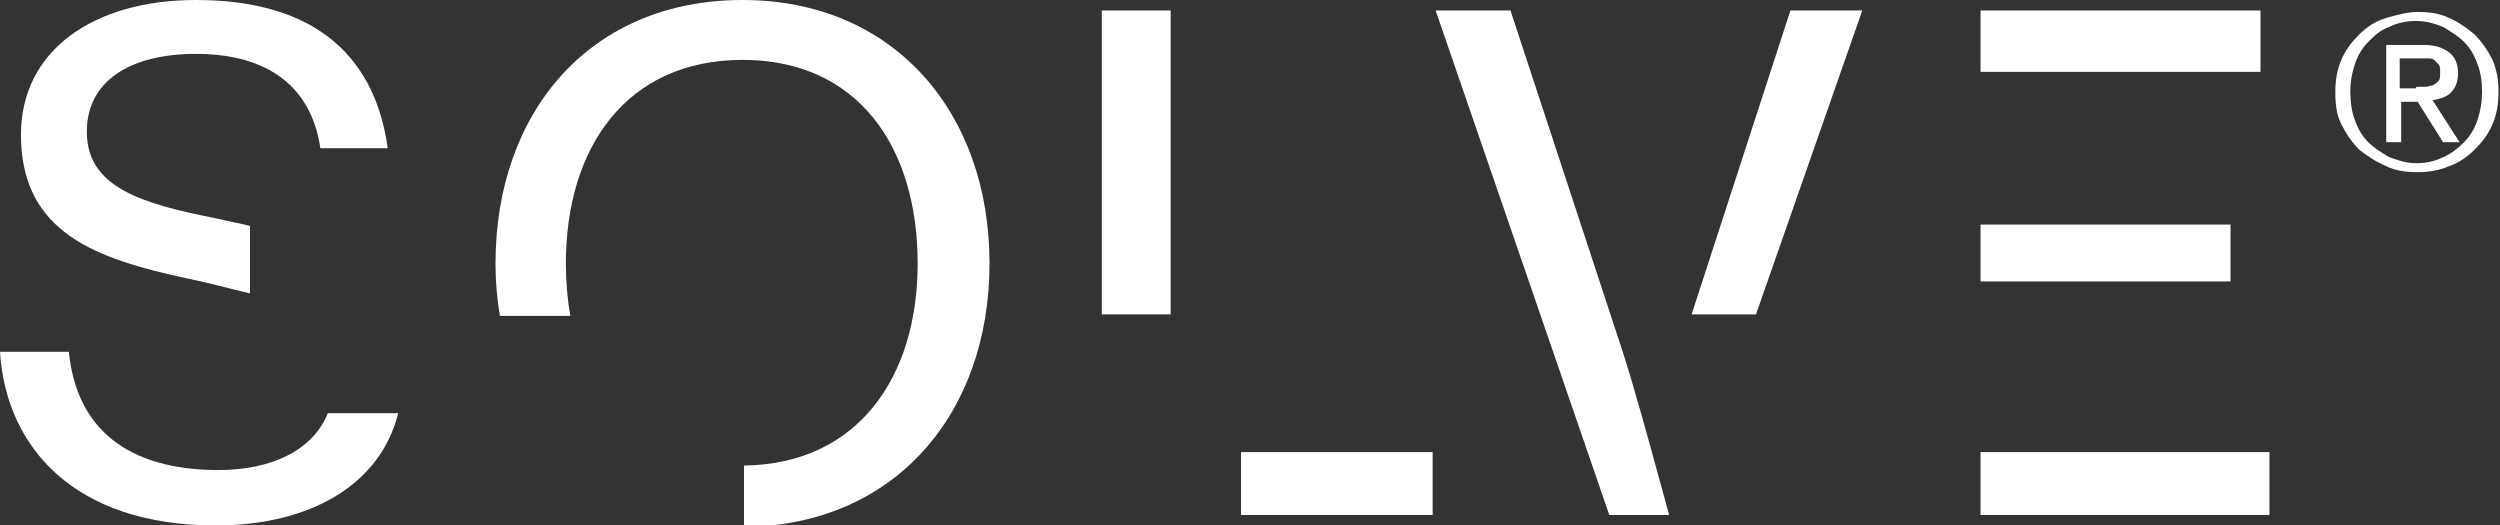 <?xml version="1.0" encoding="utf-8"?>
<!-- Generator: Adobe Illustrator 24.1.2, SVG Export Plug-In . SVG Version: 6.00 Build 0)  -->
<svg version="1.1" id="Layer_1" xmlns="http://www.w3.org/2000/svg" xmlns:xlink="http://www.w3.org/1999/xlink" x="0px" y="0px"
	 viewBox="0 0 167 35.1" style="enable-background:new 0 0 167 35.1;" xml:space="preserve">
<rect x="0" y="0" width="167" height="35.1" fill="#333333" stroke="none"/>
<style type="text/css">
	.st0{fill:#FFFFFF;}
</style>
<g id="Symbols">
	<g id="SOLVE_Logo_Register_v2">
		<g id="Group">
			<path id="Shape" class="st0" d="M113,21l6.6-20.3h4.8L117.3,21L113,21z M111.5,34.4h-4L95.9,0.7h5l7.4,22.5
				c0.8,2.4,2.1,7.2,2.1,7.2L111.5,34.4z"/>
			<path id="Shape_1_" class="st0" d="M12.5,18.6c1.5,0.3,2.9,0.7,4.2,1v-4.5c-0.7-0.2-1.4-0.3-2.2-0.5c-5.1-1-8.7-2.1-8.7-5.8
				c0-3.4,2.9-5.2,7.3-5.2c4.8,0,7.7,2.2,8.3,6.3h4.5c-0.8-5.8-4.5-9.9-12.8-9.9c-6.9,0-11.7,3.4-11.7,9
				C1.4,15.6,6.5,17.3,12.5,18.6"/>
			<path id="Shape_2_" class="st0" d="M21.9,27.6c-1,2.5-3.8,3.8-7.3,3.8c-6.1,0-9.5-2.8-10-7.9H0c0.4,6.4,5,11.6,14.4,11.6
				c6.3,0,11-2.7,12.2-7.5L21.9,27.6z"/>
			<rect id="Rectangle-path" x="73.6" y="0.7" class="st0" width="4.6" height="20.3"/>
			<rect id="Rectangle-path_1_" x="82.9" y="30.2" class="st0" width="12.8" height="4.2"/>
			<rect id="Rectangle-path_2_" x="132.3" y="15" class="st0" width="16.7" height="3.8"/>
			<rect id="Rectangle-path_3_" x="132.3" y="0.7" class="st0" width="18.7" height="4.1"/>
			<rect id="Rectangle-path_4_" x="132.3" y="30.2" class="st0" width="19.3" height="4.2"/>
			<path id="Shape_3_" class="st0" d="M49.6,0C39.4,0,33.1,7.5,33.1,17.6c0,1.2,0.1,2.4,0.3,3.5h4.7c-0.2-1.1-0.3-2.3-0.3-3.5
				C37.8,9.8,41.9,4,49.6,4s11.7,5.8,11.7,13.6c0,7.6-4,13.4-11.6,13.5v4.1c10.1-0.1,16.4-7.6,16.4-17.6C66.1,7.5,59.7,0,49.6,0"/>
		</g>
		<path id="Shape_4_" class="st0" d="M156.4,4c0.3-0.7,0.7-1.2,1.2-1.7c0.5-0.5,1.1-0.9,1.8-1.1s1.4-0.4,2.1-0.4
			c0.8,0,1.5,0.1,2.1,0.4c0.7,0.3,1.2,0.7,1.7,1.1c0.5,0.5,0.9,1.1,1.2,1.7c0.3,0.7,0.4,1.4,0.4,2.1c0,0.8-0.1,1.5-0.4,2.2
			c-0.3,0.7-0.7,1.2-1.2,1.7c-0.5,0.5-1.1,0.9-1.7,1.1c-0.7,0.3-1.4,0.4-2.1,0.4c-0.8,0-1.5-0.1-2.1-0.4c-0.7-0.3-1.3-0.7-1.8-1.1
			c-0.5-0.5-0.9-1.1-1.2-1.7S156,7,156,6.2C156,5.4,156.1,4.7,156.4,4z M157.3,8c0.2,0.6,0.5,1.1,0.9,1.5c0.4,0.4,0.9,0.7,1.4,1
			c0.6,0.2,1.1,0.4,1.8,0.4c0.6,0,1.2-0.1,1.8-0.4c0.5-0.2,1-0.6,1.4-1c0.4-0.4,0.7-0.9,0.9-1.5c0.2-0.6,0.3-1.2,0.3-1.9
			c0-0.7-0.1-1.3-0.3-1.8c-0.2-0.6-0.5-1.1-0.9-1.5c-0.4-0.4-0.9-0.7-1.4-1c-0.5-0.2-1.1-0.4-1.8-0.4c-0.6,0-1.2,0.1-1.8,0.4
			c-0.6,0.2-1,0.6-1.4,1c-0.4,0.4-0.7,0.9-0.9,1.5c-0.2,0.6-0.3,1.2-0.3,1.8C157,6.8,157.1,7.5,157.3,8z M161.9,3
			c0.8,0,1.3,0.2,1.7,0.5c0.4,0.3,0.6,0.8,0.6,1.4c0,0.6-0.2,1-0.5,1.3c-0.3,0.3-0.7,0.4-1.2,0.5l1.8,2.8h-1.1l-1.7-2.7h-1.1v2.7h-1
			V3H161.9z M161.4,5.8c0.2,0,0.4,0,0.6,0c0.2,0,0.4-0.1,0.5-0.1c0.2-0.1,0.3-0.2,0.4-0.3c0.1-0.1,0.1-0.3,0.1-0.6
			c0-0.2,0-0.4-0.1-0.5c-0.1-0.1-0.2-0.2-0.3-0.3c-0.1-0.1-0.3-0.1-0.5-0.1c-0.2,0-0.3,0-0.5,0h-1.3v2H161.4z"/>
	</g>
</g>
</svg>
